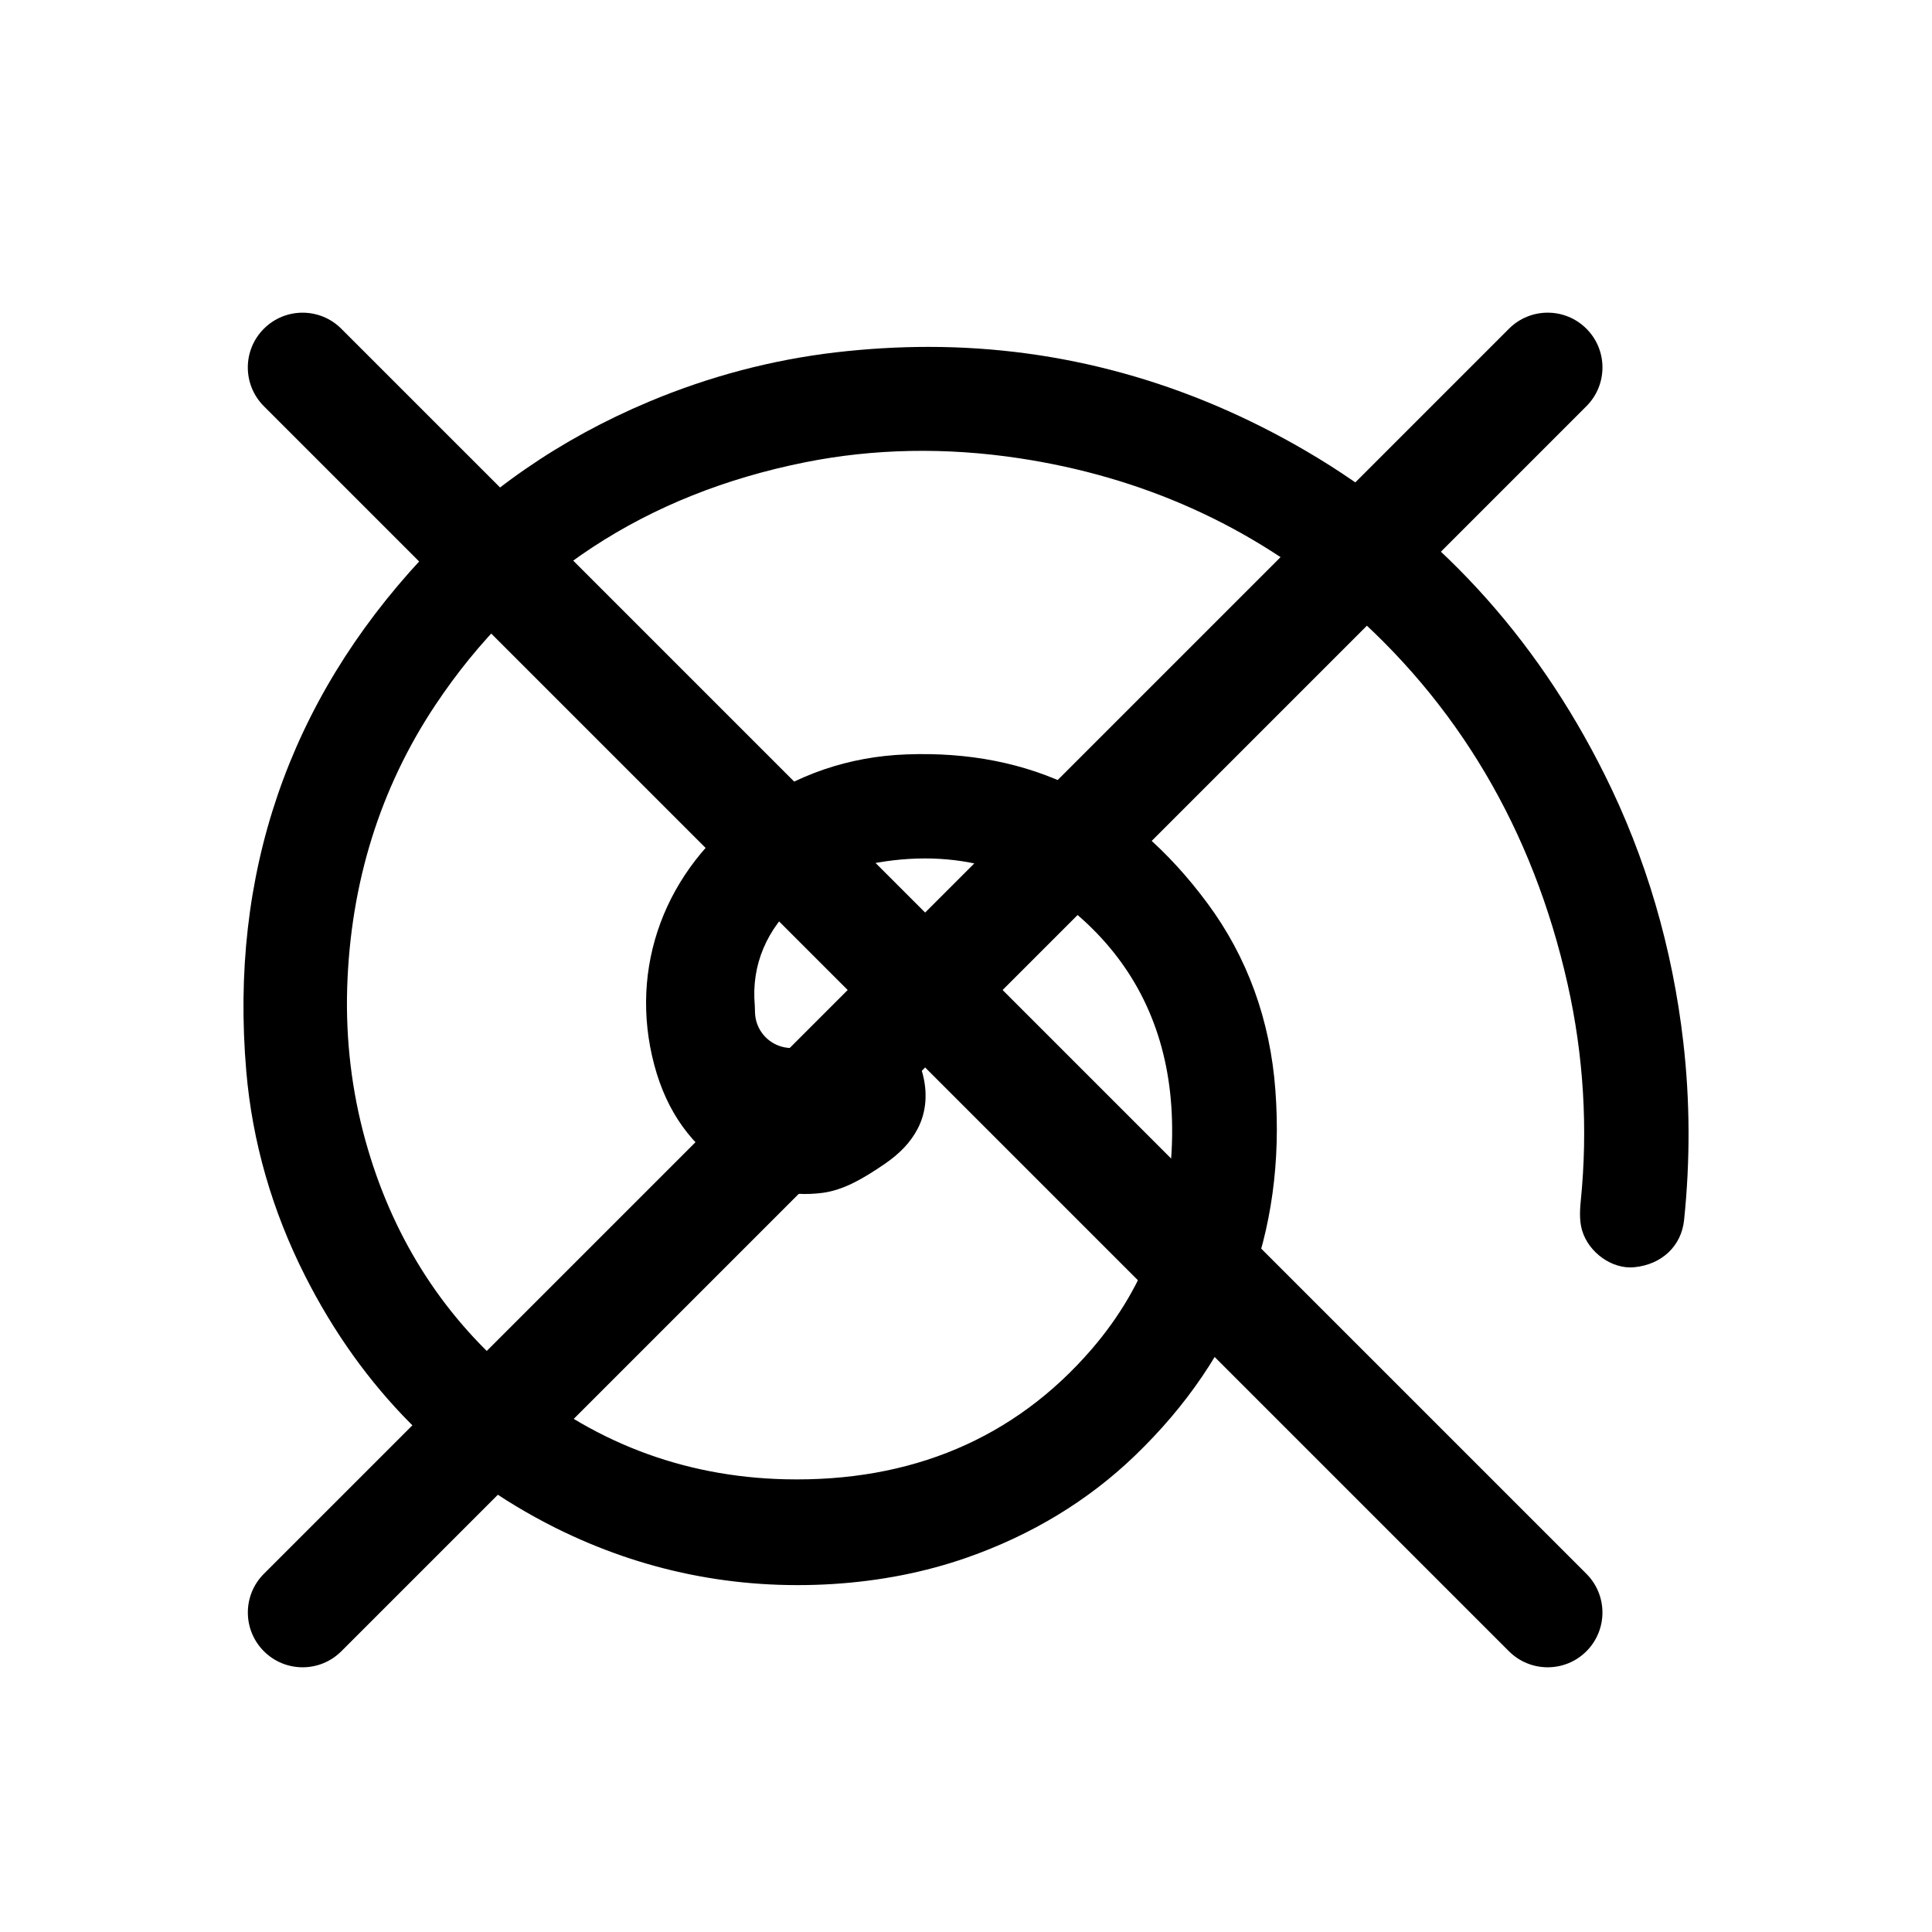 <?xml version="1.0" encoding="utf-8"?>
<!-- Generator: Adobe Illustrator 16.0.0, SVG Export Plug-In . SVG Version: 6.00 Build 0)  -->
<!DOCTYPE svg PUBLIC "-//W3C//DTD SVG 1.1//EN" "http://www.w3.org/Graphics/SVG/1.1/DTD/svg11.dtd">
<svg version="1.1" id="Layer_1" xmlns="http://www.w3.org/2000/svg" xmlns:xlink="http://www.w3.org/1999/xlink" x="0px" y="0px"
	 width="150px" height="150px" viewBox="0 0 150 150" enable-background="new 0 0 150 150" xml:space="preserve">
<path fill-rule="evenodd" clip-rule="evenodd" d="M130.752,94.725c0.481-4.635,0.462-9.278-0.06-13.804
	c-0.846-7.359-2.902-14.352-6.112-20.784c-5.396-10.825-13.181-19.27-23.141-25.1c-9.187-5.378-19.063-8.105-29.355-8.105
	c-2.364,0-4.792,0.144-7.215,0.427c-4.943,0.58-9.819,1.868-14.492,3.831c-6.867,2.884-12.801,6.984-17.637,12.187
	c-10.345,11.129-14.927,24.516-13.619,39.79c0.469,5.478,2.001,10.815,4.553,15.866c4.431,8.769,10.982,15.362,19.474,19.599
	c6.734,3.356,13.971,4.818,21.506,4.351c3.668-0.229,7.167-0.916,10.4-2.045c5.025-1.757,9.413-4.415,13.041-7.903
	c8.071-7.752,11.747-17.301,10.927-28.382c-0.402-5.46-2.182-10.351-5.287-14.537C87.7,61.979,80.049,58.203,70.361,58.572
	c-4.463,0.168-8.55,1.568-12.147,4.16c-6.594,4.75-9.434,12.399-7.413,19.963c0.976,3.655,2.92,6.35,5.944,8.237
	c2.32,1.447,4.633,1.997,7.089,1.685c1.589-0.203,3.073-1.034,4.813-2.221c1.233-0.839,2.063-1.722,2.612-2.782
	c1.388-2.687,0.189-5.964-1.646-7.682c-1.27-1.189-2.573-1.422-4.282-0.828c-0.589,0.205-1.133,0.611-1.763,1.317
	c-0.77,0.863-1.986,1.172-3.075,0.779c-1.088-0.392-1.829-1.404-1.873-2.56l-0.01-0.32c-0.003-0.103-0.004-0.186-0.01-0.268
	c-0.274-3.117,0.912-5.946,3.434-8.156c1.771-1.554,3.834-2.54,6.131-2.93c6.647-1.124,12.439,0.755,17.004,5.499
	c3.693,3.84,5.652,8.701,5.823,14.448c0.208,6.8-1.894,12.807-6.245,17.85c-5.977,6.926-14.028,10.318-23.795,10.087
	c-7.982-0.191-15.125-2.943-21.229-8.18c-5.521-4.738-9.344-10.847-11.361-18.156c-1.057-3.821-1.53-7.806-1.406-11.843
	c0.255-8.108,2.554-15.48,6.833-21.914c6.673-10.04,16.338-16.388,28.728-18.867c5.329-1.066,10.923-1.172,16.606-0.313
	c9.557,1.441,17.996,5.238,25.085,11.285c8.926,7.616,14.814,17.559,17.502,29.552c1.244,5.544,1.587,11.204,1.02,16.823
	c-0.104,1.012-0.069,1.726,0.112,2.317c0.515,1.698,2.321,3.007,4.05,2.833C129.028,98.176,130.544,96.737,130.752,94.725z"/>
<path d="M23.495,129.448c-1.088,0-2.176-0.415-3.006-1.245c-1.661-1.661-1.661-4.353,0-6.014l96.667-96.667
	c1.66-1.661,4.354-1.661,6.014,0c1.66,1.66,1.66,4.353,0,6.013l-96.667,96.667C25.671,129.033,24.583,129.448,23.495,129.448z"/>
<path d="M120.161,129.448c-1.088,0-2.177-0.415-3.007-1.245L20.486,31.536c-1.661-1.661-1.661-4.353,0-6.013
	c1.661-1.661,4.353-1.661,6.013,0l96.669,96.667c1.66,1.661,1.66,4.353,0,6.014C122.338,129.033,121.249,129.448,120.161,129.448z"
	/>
</svg>
